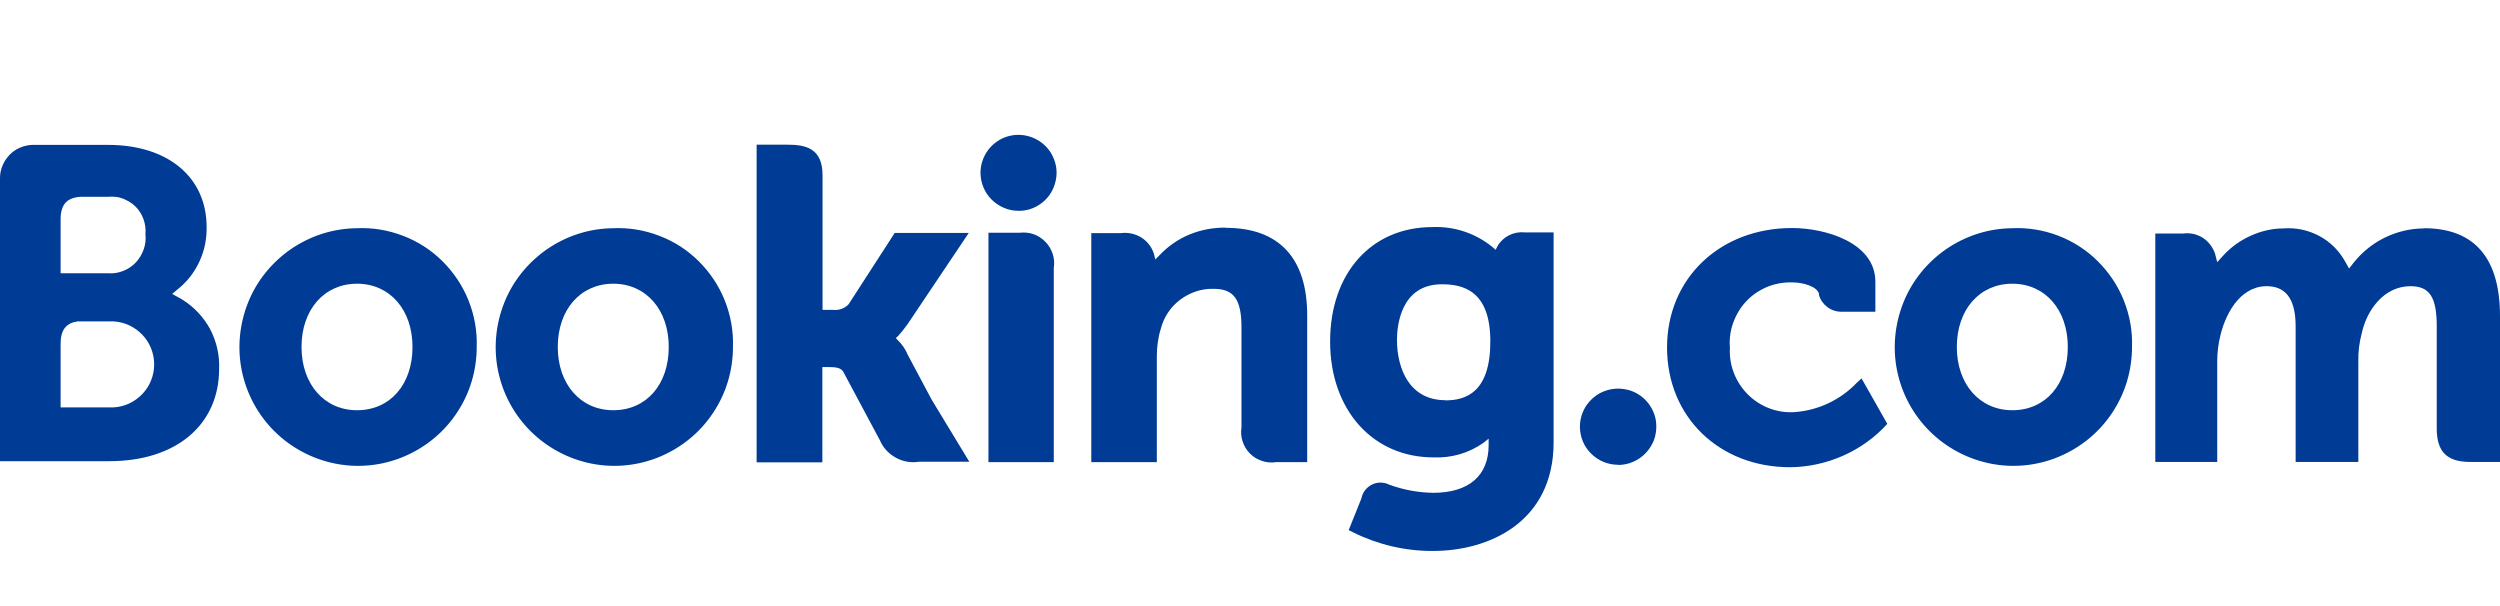 <?xml version="1.0" encoding="UTF-8"?> <svg xmlns="http://www.w3.org/2000/svg" id="_レイヤー_1" viewBox="0 0 132 32"><defs><style> .cls-1 { fill: #003b95; } </style></defs><path class="cls-1" d="M51.77,9.13c0-.4.12-.79.34-1.12s.54-.59.9-.74c.37-.15.77-.19,1.16-.11s.75.27,1.03.55c.28.28.47.64.55,1.03.08.39.03.79-.12,1.16s-.41.68-.74.9-.72.34-1.12.33c-.26,0-.52-.05-.77-.16-.24-.1-.46-.25-.65-.44-.19-.19-.33-.41-.43-.65-.1-.24-.15-.51-.15-.77h0v.02ZM85.43,24.55c.4,0,.79-.12,1.12-.34s.59-.54.75-.9c.15-.37.19-.77.12-1.17-.08-.39-.27-.75-.55-1.03-.28-.28-.64-.48-1.03-.55-.39-.08-.8-.04-1.17.11-.37.15-.68.41-.91.74-.22.33-.34.72-.34,1.12,0,.53.21,1.05.59,1.42.38.38.89.59,1.42.59h0ZM18.85,12.05c-1.24.01-2.44.39-3.47,1.09-1.02.7-1.82,1.68-2.28,2.83-.46,1.15-.58,2.41-.33,3.62s.85,2.32,1.73,3.19c.88.87,2,1.46,3.21,1.7,1.21.24,2.47.11,3.61-.37s2.12-1.28,2.8-2.31c.69-1.03,1.05-2.24,1.05-3.48.03-.84-.12-1.67-.43-2.45s-.78-1.48-1.37-2.07c-.59-.59-1.3-1.05-2.09-1.35-.78-.3-1.61-.44-2.45-.4h.02ZM18.85,21.66c-1.72,0-2.93-1.37-2.93-3.34s1.2-3.34,2.93-3.34,2.93,1.37,2.93,3.34-1.17,3.34-2.93,3.34ZM47.89,18.64c-.12-.25-.28-.48-.48-.67l-.11-.12.12-.11c.18-.2.35-.41.51-.64l3.22-4.8h-3.91l-2.43,3.76c-.1.11-.23.2-.38.25-.14.05-.3.07-.45.05h-.55v-7.11c0-1.42-.89-1.61-1.84-1.61h-1.64v16.77h3.47v-5.03h.32c.4,0,.67.04.79.26l1.92,3.59c.17.4.46.72.84.93.37.21.81.29,1.23.22h2.66l-1.99-3.28-1.31-2.46h.01ZM64.73,12.02c-.66-.01-1.31.11-1.92.36-.61.25-1.15.63-1.6,1.11l-.21.21-.07-.29c-.11-.36-.35-.67-.67-.87s-.7-.28-1.08-.23h-1.56v12.09h3.46v-5.57c0-.5.06-.99.21-1.47.16-.62.52-1.16,1.03-1.54s1.13-.59,1.76-.57c1.07,0,1.47.56,1.47,2.04v5.27c-.04.25-.02.51.06.75.08.24.21.46.39.64s.4.31.64.39.5.1.75.06h1.63v-7.69c.02-3.06-1.47-4.68-4.29-4.68h0ZM53.82,12.29h-1.63v12.11h3.45v-10.26c.04-.25.02-.5-.06-.74-.08-.24-.21-.46-.39-.64s-.39-.32-.63-.4-.49-.1-.74-.07h0ZM32.38,12.05c-1.24.01-2.44.39-3.47,1.09-1.02.7-1.82,1.68-2.28,2.83-.46,1.15-.58,2.41-.33,3.62s.85,2.32,1.73,3.19c.88.87,2,1.46,3.21,1.7,1.21.24,2.47.11,3.61-.37,1.14-.48,2.12-1.28,2.8-2.31.69-1.03,1.05-2.24,1.05-3.48.03-.84-.12-1.67-.43-2.45s-.78-1.48-1.37-2.07c-.59-.59-1.3-1.05-2.09-1.35-.78-.3-1.61-.44-2.45-.4h.02ZM32.38,21.66c-1.72,0-2.93-1.37-2.93-3.34s1.2-3.34,2.93-3.34,2.93,1.37,2.93,3.34-1.17,3.34-2.93,3.34ZM106.25,12.05c-1.24.01-2.44.39-3.47,1.09-1.02.7-1.82,1.68-2.28,2.83-.46,1.15-.58,2.41-.33,3.62s.85,2.32,1.73,3.19c.88.87,2,1.46,3.21,1.7,1.21.24,2.47.11,3.61-.37,1.14-.48,2.12-1.28,2.8-2.31.69-1.03,1.05-2.24,1.05-3.48.03-.84-.12-1.67-.43-2.45s-.78-1.48-1.37-2.07c-.59-.59-1.3-1.05-2.08-1.35-.78-.3-1.61-.44-2.45-.4h0ZM106.25,21.66c-1.72,0-2.93-1.37-2.93-3.34s1.2-3.34,2.93-3.34,2.93,1.37,2.93,3.34-1.17,3.34-2.93,3.34ZM80.48,12.27c-.28-.03-.56.03-.82.16-.25.13-.46.33-.6.58l-.09.18-.16-.14c-.89-.73-2.02-1.11-3.18-1.06-3.22,0-5.4,2.43-5.4,6.04s2.25,6.12,5.46,6.12c.95.04,1.88-.23,2.65-.78l.26-.21v.34c0,1.62-1.05,2.52-2.93,2.52-.79-.01-1.58-.16-2.32-.43-.14-.07-.3-.11-.46-.11s-.32.04-.46.11-.27.18-.36.3c-.1.13-.16.28-.19.43l-.67,1.67.24.12c1.31.65,2.76.99,4.22.98,2.93,0,6.36-1.51,6.36-5.74v-11.08h-1.58.03ZM76.31,21.13c-1.88,0-2.55-1.65-2.55-3.19,0-.68.17-2.93,2.37-2.93,1.09,0,2.56.31,2.56,3.01s-1.29,3.12-2.38,3.12h0ZM9.6,15.8l-.51-.28.44-.37c.45-.39.8-.88,1.04-1.43.24-.55.35-1.14.34-1.73,0-2.64-2.05-4.34-5.2-4.34H1.69c-.45.02-.88.21-1.19.53C.19,8.51,0,8.94,0,9.39v14.96h5.78c3.51,0,5.79-1.91,5.79-4.88.03-.73-.14-1.45-.48-2.1-.35-.64-.86-1.18-1.48-1.56h-.01ZM3.2,11.58c0-.78.33-1.14,1.05-1.19h1.47c.26-.02.53,0,.78.1s.48.24.66.42c.19.19.33.42.42.67s.12.52.1.78c.03.27,0,.54-.09.8s-.23.49-.41.69c-.19.2-.41.35-.66.45s-.52.15-.79.13h-2.53v-2.85ZM6.01,21.51h-2.81v-3.36c0-.73.29-1.09.89-1.18h1.91c.58.03,1.12.29,1.52.71s.62.98.62,1.56-.22,1.14-.62,1.56c-.4.42-.94.68-1.52.71h0ZM127.99,12.06c-.71,0-1.42.17-2.06.48s-1.2.76-1.65,1.32l-.25.32-.2-.36c-.32-.58-.79-1.05-1.37-1.36s-1.23-.45-1.89-.4c-.6,0-1.19.14-1.74.39-.55.25-1.04.6-1.44,1.04l-.32.35-.12-.46c-.12-.34-.35-.64-.65-.83-.31-.19-.67-.27-1.03-.22h-1.47v12.06h3.27v-5.32c0-.47.06-.95.18-1.41.32-1.29,1.18-2.68,2.63-2.54.89.09,1.33.78,1.33,2.12v7.15h3.31v-5.32c-.01-.5.05-.99.18-1.47.26-1.22,1.17-2.49,2.57-2.49,1.01,0,1.39.57,1.39,2.12v5.4c0,1.22.54,1.76,1.76,1.76h1.58v-7.7c0-3.08-1.36-4.64-4.01-4.64h0ZM98.04,20.21c-.87.91-2.04,1.46-3.29,1.55-.45.03-.91-.04-1.33-.2s-.81-.41-1.13-.73-.57-.7-.74-1.13c-.16-.42-.24-.88-.21-1.33-.04-.45.02-.9.17-1.32s.38-.81.69-1.14c.31-.33.68-.58,1.1-.76.41-.17.86-.25,1.31-.24.62,0,1.32.22,1.43.59v.07c.07.26.23.48.44.64.21.16.47.25.74.25h1.8v-1.58c0-2.08-2.65-2.84-4.4-2.84-3.81,0-6.6,2.66-6.6,6.31s2.74,6.32,6.5,6.32c.97-.01,1.92-.22,2.8-.61.88-.39,1.68-.96,2.33-1.68l-1.36-2.4-.23.21-.02.02Z"></path></svg> 